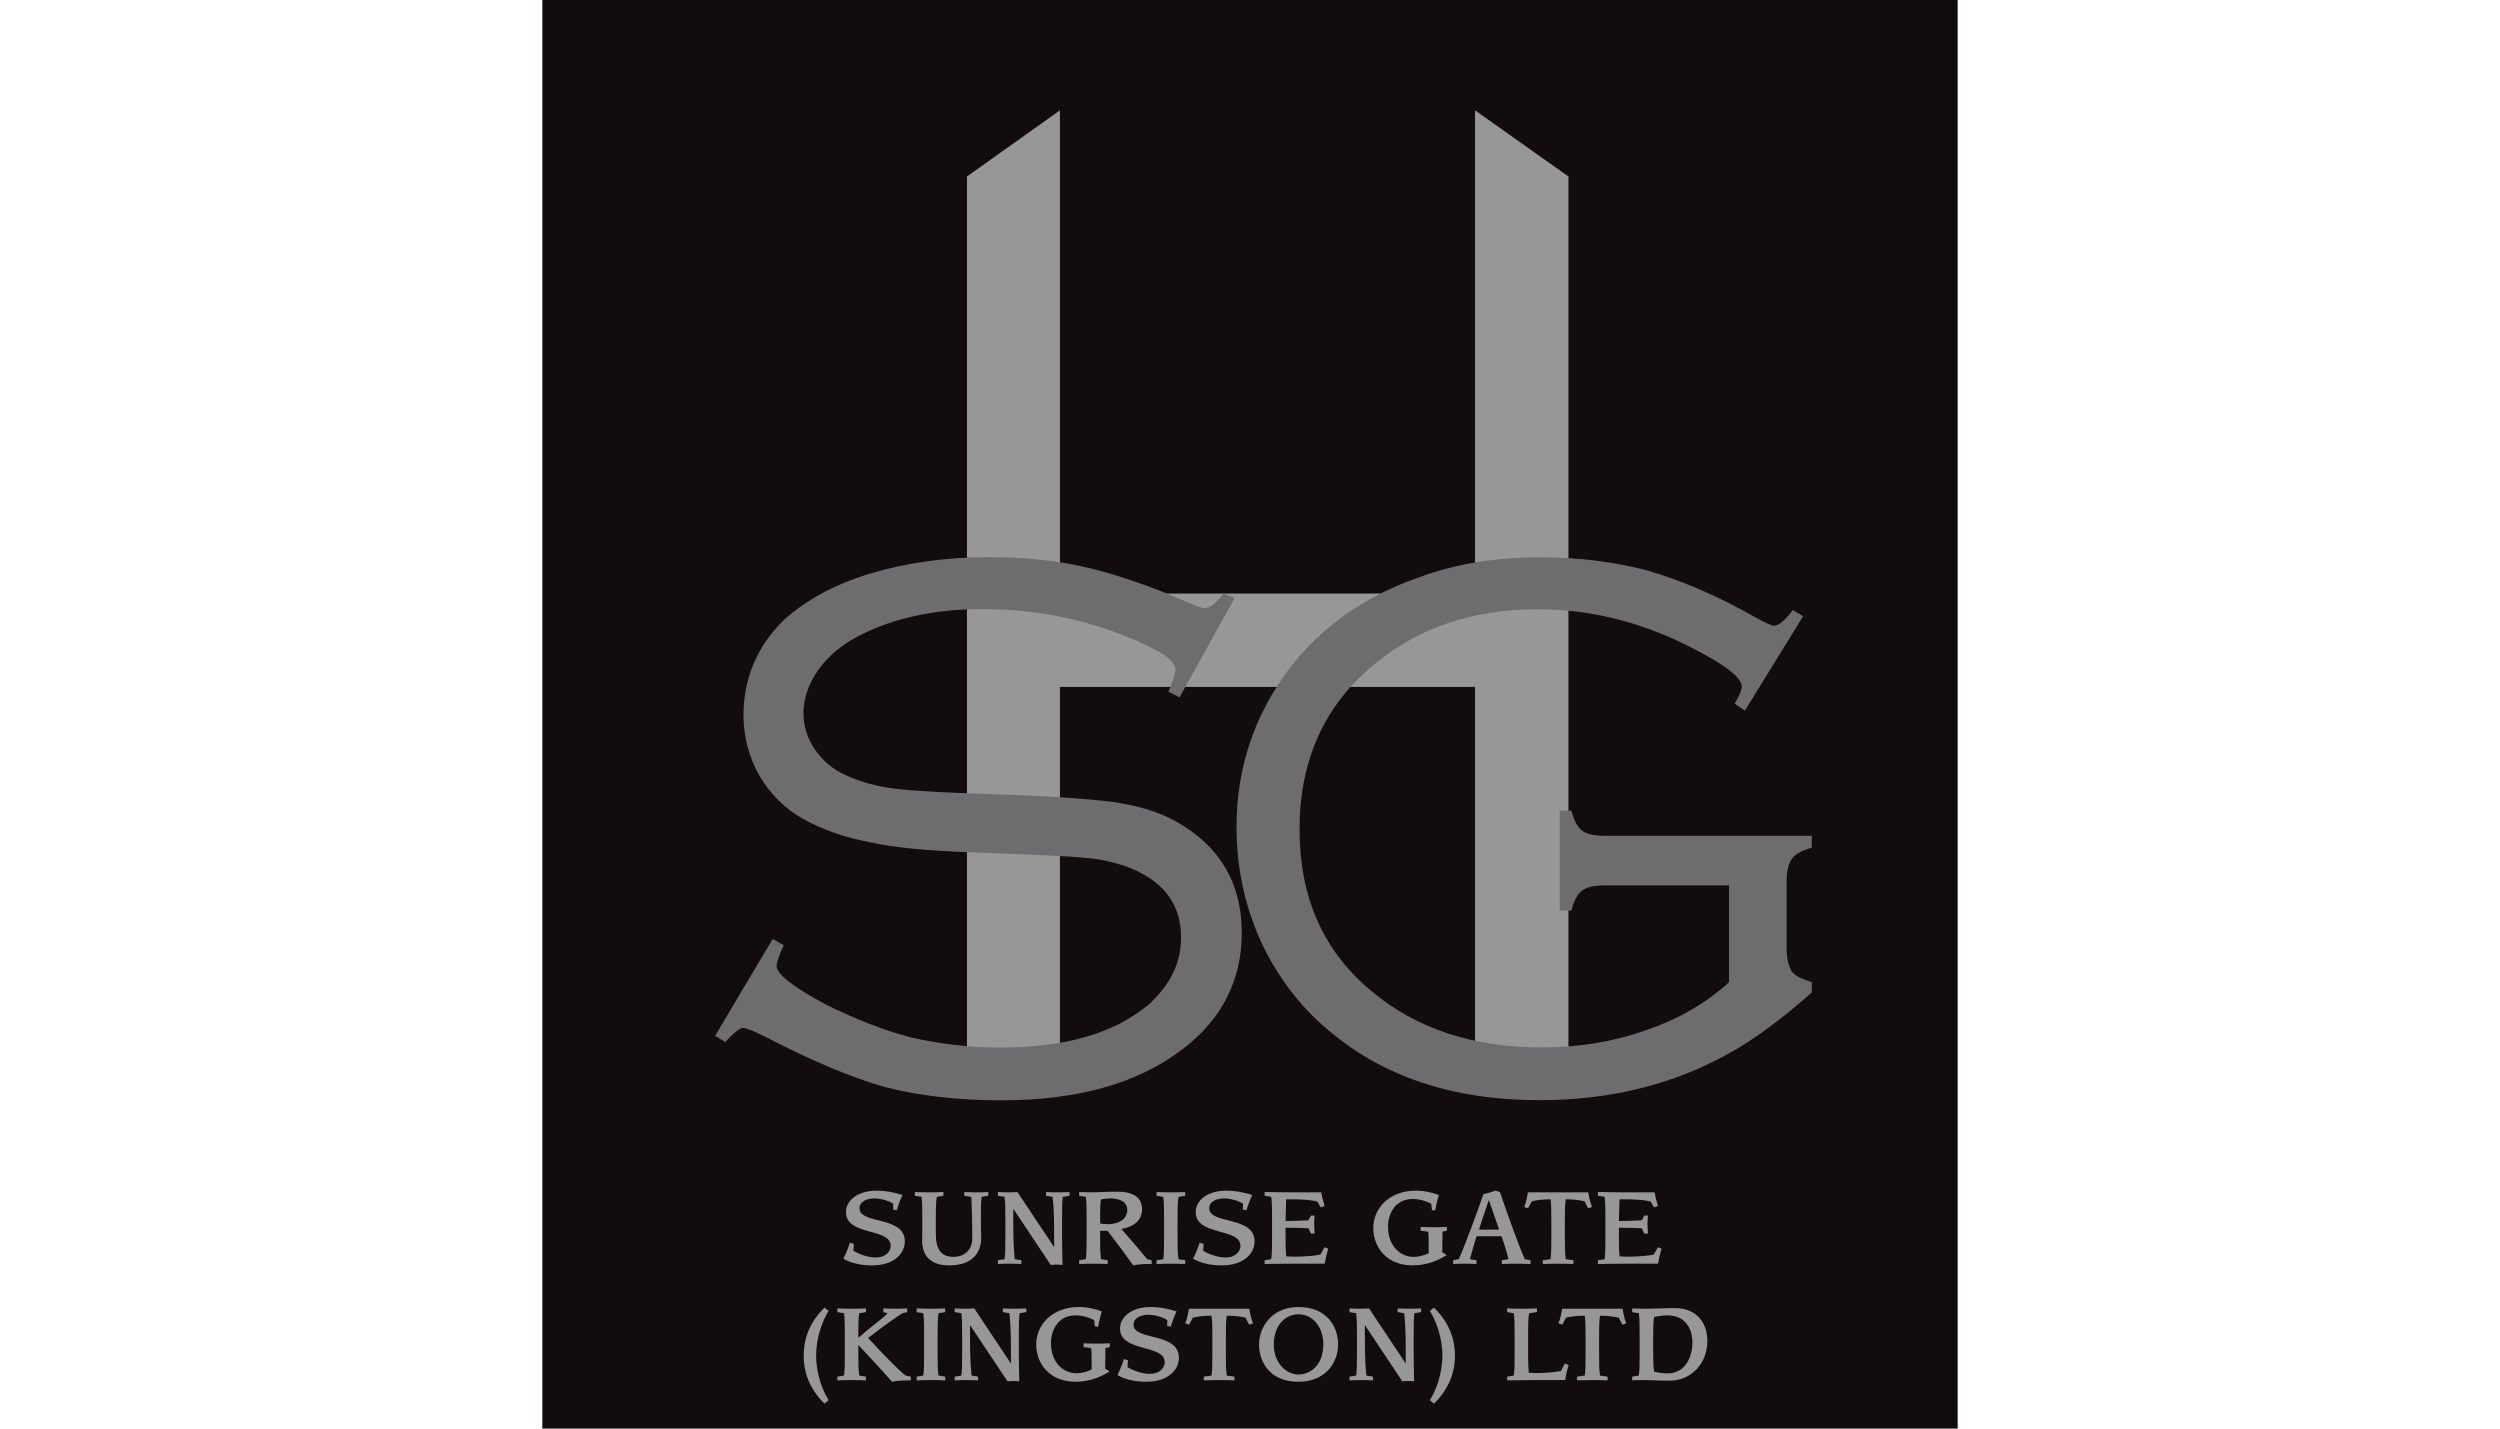 <?xml version="1.0" encoding="UTF-8"?>
<svg width="378px" height="216px" viewBox="0 0 378 216" version="1.1" xmlns="http://www.w3.org/2000/svg" xmlns:xlink="http://www.w3.org/1999/xlink">
    <title>S / Sunrise Gate Homes / Vector / sunrise-gate-homes</title>
    <g id="S-/-Sunrise-Gate-Homes-/-Vector-/-sunrise-gate-homes" stroke="none" stroke-width="1" fill="none" fill-rule="evenodd">
        <g id="Group-24" transform="translate(82, 0)">
            <polygon id="Fill-1" fill="#120C0E" points="0 216 214 216 214 0 0 0"></polygon>
            <polygon id="Fill-2" fill="#979798" points="78.259 16.686 64.204 26.684 64.204 159.395 78.259 159.395 78.259 103.865 141.031 103.865 141.031 159.395 155.147 159.395 155.147 26.684 141.031 16.686 141.031 89.741 78.259 89.741"></polygon>
            <g id="Group-23" transform="translate(26.124, 84.242)">
                <path d="M83.082,106.874 C84.584,106.849 86.112,106.826 87.614,106.826 L92.169,106.826 C92.287,106.169 92.521,105.138 92.709,104.551 L92.147,104.34 L91.536,105.441 C90.926,105.607 89.212,105.77 87.544,105.77 C87.215,105.77 86.697,105.748 86.345,105.725 C86.3,105.116 86.252,104.318 86.252,103.332 L86.252,101.389 C87.991,101.389 88.998,101.433 89.727,101.481 L90.082,102.279 L90.644,102.279 C90.619,101.692 90.574,101.13 90.574,100.754 C90.574,100.355 90.619,99.956 90.644,99.56 L90.082,99.56 L89.727,100.262 C88.602,100.31 87.425,100.38 86.252,100.38 C86.252,99.346 86.345,97.824 86.345,97.096 L87.215,97.096 C88.717,97.096 90.149,97.189 91.044,97.425 L91.584,98.315 L92.147,98.105 C91.98,97.543 91.725,96.557 91.654,96.043 L87.355,96.043 C86.652,96.043 85.946,96.018 85.22,96.018 C84.491,95.995 83.788,95.995 83.082,95.995 L83.082,96.557 L84.092,96.723 C84.21,97.588 84.21,98.737 84.21,100.122 L84.21,102.748 C84.21,104.13 84.21,105.256 84.092,106.147 L83.082,106.309 L83.082,106.874 Z M73.252,103.661 C72.971,104.551 72.572,105.515 72.268,106.076 C73.511,106.804 75.11,107.085 76.589,107.085 C79.994,107.085 81.566,105.256 81.566,103.45 C81.566,99.56 74.71,100.919 74.71,98.456 C74.71,97.377 75.909,96.956 76.963,96.956 C77.715,96.956 79.076,97.237 79.828,97.776 L79.783,98.622 L80.345,98.762 C80.556,98.012 80.886,97.144 81.215,96.439 C79.687,95.97 78.536,95.785 77.341,95.785 C74.31,95.785 72.667,97.355 72.667,99.021 C72.667,102.678 79.431,101.363 79.431,104.13 C79.431,104.88 78.795,105.888 77.13,105.888 C76.212,105.888 74.921,105.537 73.793,104.88 L73.863,103.827 L73.252,103.661 Z M66.754,106.874 C67.457,106.849 68.186,106.826 68.915,106.826 C69.644,106.826 70.369,106.849 71.076,106.874 L71.076,106.309 L70.066,106.147 C69.925,105.256 69.925,104.13 69.925,102.748 L69.925,100.122 C69.925,98.737 69.925,97.588 70.066,96.723 L71.076,96.557 L71.076,95.995 C70.395,96.018 69.666,96.043 68.915,96.043 C68.186,96.043 67.457,96.018 66.754,95.995 L66.754,96.557 L67.764,96.723 C67.882,97.588 67.882,98.737 67.882,100.122 L67.882,102.748 C67.882,104.13 67.882,105.256 67.764,106.147 L66.754,106.309 L66.754,106.874 Z M58.213,99.324 C58.213,98.596 58.261,97.872 58.306,97.144 C58.635,97.026 59.316,96.956 59.904,96.956 C60.7,96.978 62.32,97.215 62.32,98.714 C62.32,99.911 61.288,100.849 59.364,100.849 C58.824,100.849 58.446,100.779 58.213,100.754 L58.213,99.324 Z M66.009,106.309 L65.351,106.147 C64.037,104.599 62.18,102.419 61.429,101.574 C63.286,101.245 64.552,100.332 64.552,98.596 C64.552,96.535 62.768,95.948 60.984,95.948 C60.067,95.948 59.316,95.948 58.657,95.995 C58.002,95.995 57.462,96.043 56.992,96.043 C56.334,96.043 55.675,95.995 55.042,95.995 L55.042,96.557 L56.052,96.723 C56.17,97.588 56.17,98.737 56.17,100.122 L56.17,102.748 C56.17,104.13 56.17,105.256 56.052,106.147 L55.042,106.309 L55.042,106.874 C55.745,106.849 56.474,106.826 57.203,106.826 C57.932,106.826 58.657,106.849 59.364,106.874 L59.364,106.309 L58.354,106.147 C58.213,105.256 58.213,104.13 58.213,102.748 L58.213,101.858 L59.338,101.858 C60.559,103.45 62.039,105.397 63.215,107.085 C64.059,106.874 65.28,106.874 66.009,106.874 L66.009,106.309 Z M45.718,95.995 C45.226,96.018 44.804,96.043 44.356,96.043 C43.839,96.043 43.346,96.018 42.758,95.995 L42.758,96.557 L43.768,96.723 C43.886,97.588 43.886,98.737 43.886,100.122 L43.886,102.748 C43.886,104.13 43.886,105.256 43.768,106.147 L42.758,106.309 L42.758,106.874 C43.324,106.849 43.886,106.826 44.449,106.826 C45.06,106.826 45.67,106.849 46.306,106.874 L46.306,106.309 L45.318,106.147 C45.178,104.998 45.085,103.169 45.085,101.152 L45.085,98.552 L45.108,98.552 L50.746,107.015 C51.027,106.989 51.309,106.967 51.612,106.967 C51.919,106.967 52.223,106.989 52.53,107.015 C52.482,105.441 52.459,103.871 52.459,102.748 L52.459,100.122 C52.459,98.737 52.459,97.588 52.574,96.723 L53.585,96.557 L53.585,95.995 C52.974,96.018 52.363,96.043 51.753,96.043 C51.168,96.043 50.602,96.018 50.04,95.995 L50.04,96.557 L51.027,96.723 C51.168,97.846 51.261,99.7 51.261,101.714 L51.261,104.293 L51.238,104.293 L45.718,95.995 Z M30.202,96.557 L31.213,96.723 C31.328,97.588 31.328,98.737 31.328,100.122 L31.328,101.644 C31.328,102.183 31.305,102.818 31.305,103.472 C31.305,104.529 31.682,107.085 35.368,107.085 C38.82,107.085 40.23,105.256 40.23,102.933 C40.23,102.279 40.182,101.13 40.182,100.122 C40.182,98.737 40.182,97.588 40.3,96.723 L41.31,96.557 L41.31,95.995 C40.674,96.018 40.064,96.043 39.453,96.043 C38.842,96.043 38.258,96.018 37.669,95.995 L37.669,96.557 L38.727,96.723 C38.82,97.658 38.89,101.341 38.89,102.933 C38.89,104.928 37.506,105.796 36.074,105.796 C34.099,105.796 33.373,104.577 33.373,102.324 L33.373,100.122 C33.373,98.737 33.373,97.588 33.514,96.723 L34.524,96.557 L34.524,95.995 C33.843,96.018 33.114,96.043 32.363,96.043 C31.634,96.043 30.906,96.018 30.202,95.995 L30.202,96.557 Z M20.373,103.661 C20.092,104.551 19.692,105.515 19.389,106.076 C20.632,106.804 22.23,107.085 23.707,107.085 C27.115,107.085 28.687,105.256 28.687,103.45 C28.687,99.56 21.831,100.919 21.831,98.456 C21.831,97.377 23.026,96.956 24.084,96.956 C24.836,96.956 26.197,97.237 26.948,97.776 L26.904,98.622 L27.466,98.762 C27.677,98.012 28.006,97.144 28.336,96.439 C26.808,95.97 25.657,95.785 24.462,95.785 C21.431,95.785 19.785,97.355 19.785,99.021 C19.785,102.678 26.549,101.363 26.549,104.13 C26.549,104.88 25.916,105.888 24.247,105.888 C23.333,105.888 22.042,105.537 20.913,104.88 L20.984,103.827 L20.373,103.661 Z" id="Fill-3" fill="#979798"></path>
                <path d="M115.495,101.669 C115.965,100.169 116.483,98.692 116.975,97.237 L116.998,97.237 C117.397,98.337 118.078,100.332 118.548,101.669 L115.495,101.669 Z M111.596,106.874 C112.161,106.848 112.724,106.826 113.29,106.826 C113.897,106.826 114.485,106.848 115.118,106.874 L115.118,106.309 L114.134,106.146 C114.463,104.975 114.766,103.778 115.144,102.677 L118.899,102.677 C119.277,103.686 119.676,104.997 119.958,106.146 L118.947,106.309 L118.947,106.874 C119.676,106.848 120.379,106.826 121.086,106.826 C121.837,106.826 122.54,106.848 123.291,106.874 L123.291,106.309 L122.422,106.146 C121.179,103.287 119.51,98.456 118.666,95.995 L117.985,95.785 C117.586,95.947 116.716,96.206 116.176,96.298 C115.425,98.503 113.382,104.082 112.443,106.146 L111.596,106.309 L111.596,106.874 Z M110.646,101.27 C110.176,101.293 109.262,101.318 108.463,101.318 C107.827,101.318 107.216,101.293 106.676,101.27 L106.676,101.832 L107.827,101.995 C107.875,102.323 107.897,103.028 107.897,104.225 L107.897,105.23 C107.312,105.537 106.513,105.795 105.551,105.795 C103.93,105.795 101.744,104.506 101.744,101.174 C101.744,99.512 102.684,97.048 105.433,97.048 C106.513,97.048 107.453,97.332 108.274,97.754 L108.393,98.714 L108.885,98.784 C109.07,97.706 109.285,96.956 109.425,96.442 C108.463,96.088 107.287,95.785 105.973,95.785 C101.955,95.785 99.513,98.411 99.513,101.481 C99.513,104.082 101.322,107.084 105.455,107.084 C107.92,107.084 109.636,106.124 110.624,105.537 L109.94,105.09 C109.94,104.484 109.965,103.006 109.988,101.995 L110.646,101.832 L110.646,101.27 Z" id="Fill-5" fill="#979798"></path>
                <path d="M133.484,106.874 C134.986,106.849 136.514,106.826 138.017,106.826 L142.572,106.826 C142.69,106.169 142.923,105.138 143.112,104.551 L142.549,104.34 L141.939,105.441 C141.328,105.607 139.612,105.77 137.946,105.77 C137.617,105.77 137.099,105.748 136.748,105.725 C136.7,105.116 136.655,104.318 136.655,103.332 L136.655,101.389 C138.391,101.389 139.401,101.433 140.129,101.481 L140.481,102.279 L141.044,102.279 C141.021,101.692 140.973,101.13 140.973,100.754 C140.973,100.355 141.021,99.956 141.044,99.56 L140.481,99.56 L140.129,100.262 C139.001,100.31 137.828,100.38 136.655,100.38 C136.655,99.346 136.748,97.824 136.748,97.096 L137.617,97.096 C139.119,97.096 140.551,97.189 141.443,97.425 L141.983,98.315 L142.549,98.105 C142.383,97.543 142.124,96.557 142.057,96.043 L137.758,96.043 C137.051,96.043 136.348,96.018 135.619,96.018 C134.894,95.995 134.187,95.995 133.484,95.995 L133.484,96.557 L134.494,96.723 C134.612,97.588 134.612,98.737 134.612,100.122 L134.612,102.748 C134.612,104.13 134.612,105.256 134.494,106.147 L133.484,106.309 L133.484,106.874 Z M125.148,106.874 C126.014,106.849 126.743,106.826 127.471,106.826 C128.2,106.826 128.926,106.849 129.773,106.874 L129.773,106.309 L128.622,106.147 C128.482,105.256 128.482,104.13 128.482,102.748 L128.482,100.473 C128.482,99.113 128.482,97.964 128.622,97.096 C129.914,97.096 130.831,97.237 131.464,97.403 L132.004,98.456 L132.592,98.245 C132.333,97.706 132.097,96.579 132.026,96.043 L122.891,96.043 C122.821,96.579 122.587,97.706 122.328,98.245 L122.916,98.456 L123.479,97.403 C124.112,97.237 125.007,97.096 126.321,97.096 C126.439,97.964 126.439,99.113 126.439,100.473 L126.439,102.748 C126.439,104.13 126.439,105.256 126.321,106.147 L125.148,106.309 L125.148,106.874 Z" id="Fill-7" fill="#979798"></path>
                <path d="M73.893,124.469 C74.763,124.446 75.492,124.421 76.217,124.421 C76.946,124.421 77.675,124.446 78.519,124.469 L78.519,123.907 L77.368,123.741 C77.227,122.851 77.227,121.724 77.227,120.342 L77.227,118.067 C77.227,116.708 77.227,115.559 77.368,114.694 C78.659,114.694 79.577,114.835 80.209,114.997 L80.75,116.054 L81.338,115.843 C81.079,115.3 80.846,114.177 80.775,113.638 L71.64,113.638 C71.569,114.177 71.333,115.3 71.074,115.843 L71.662,116.054 L72.225,114.997 C72.861,114.835 73.753,114.694 75.066,114.694 C75.185,115.559 75.185,116.708 75.185,118.067 L75.185,120.342 C75.185,121.724 75.185,122.851 75.066,123.741 L73.893,123.907 L73.893,124.469 Z M61.811,121.258 C61.529,122.149 61.13,123.109 60.826,123.671 C62.07,124.398 63.668,124.679 65.145,124.679 C68.552,124.679 70.125,122.851 70.125,121.045 C70.125,117.154 63.268,118.514 63.268,116.054 C63.268,114.975 64.464,114.55 65.522,114.55 C66.273,114.55 67.635,114.835 68.386,115.374 L68.338,116.216 L68.904,116.357 C69.115,115.607 69.444,114.739 69.773,114.037 C68.245,113.568 67.094,113.379 65.896,113.379 C62.869,113.379 61.222,114.949 61.222,116.615 C61.222,120.272 67.986,118.961 67.986,121.724 C67.986,122.477 67.353,123.483 65.685,123.483 C64.771,123.483 63.479,123.132 62.351,122.477 L62.421,121.421 L61.811,121.258 Z M59.679,118.865 C59.209,118.89 58.295,118.913 57.495,118.913 C56.863,118.913 56.252,118.89 55.712,118.865 L55.712,119.43 L56.863,119.593 C56.907,119.921 56.933,120.623 56.933,121.82 L56.933,122.828 C56.345,123.132 55.546,123.39 54.583,123.39 C52.963,123.39 50.78,122.101 50.78,118.772 C50.78,117.107 51.719,114.646 54.465,114.646 C55.546,114.646 56.485,114.927 57.307,115.348 L57.425,116.309 L57.917,116.379 C58.106,115.3 58.317,114.55 58.458,114.037 C57.495,113.686 56.322,113.379 55.005,113.379 C50.991,113.379 48.549,116.006 48.549,119.076 C48.549,121.68 50.358,124.679 54.491,124.679 C56.955,124.679 58.669,123.719 59.656,123.132 L58.975,122.688 C58.975,122.078 58.998,120.601 59.023,119.593 L59.679,119.43 L59.679,118.865 Z M39.183,113.59 C38.691,113.612 38.269,113.638 37.821,113.638 C37.307,113.638 36.811,113.612 36.226,113.59 L36.226,114.152 L37.236,114.318 C37.351,115.186 37.351,116.334 37.351,117.716 L37.351,120.342 C37.351,121.724 37.351,122.851 37.236,123.741 L36.226,123.907 L36.226,124.469 C36.789,124.446 37.351,124.421 37.917,124.421 C38.528,124.421 39.138,124.446 39.771,124.469 L39.771,123.907 L38.787,123.741 C38.643,122.592 38.55,120.764 38.55,118.747 L38.55,116.146 L38.572,116.146 L44.211,124.609 C44.492,124.587 44.773,124.561 45.077,124.561 C45.384,124.561 45.688,124.587 45.995,124.609 C45.947,123.039 45.924,121.469 45.924,120.342 L45.924,117.716 C45.924,116.334 45.924,115.186 46.042,114.318 L47.053,114.152 L47.053,113.59 C46.442,113.612 45.832,113.638 45.221,113.638 C44.633,113.638 44.07,113.612 43.505,113.59 L43.505,114.152 L44.492,114.318 C44.633,115.444 44.726,117.295 44.726,119.312 L44.726,121.89 L44.703,121.89 L39.183,113.59 Z M30.473,124.469 C31.176,124.446 31.905,124.421 32.633,124.421 C33.362,124.421 34.088,124.446 34.794,124.469 L34.794,123.907 L33.784,123.741 C33.643,122.851 33.643,121.724 33.643,120.342 L33.643,117.716 C33.643,116.334 33.643,115.186 33.784,114.318 L34.794,114.152 L34.794,113.59 C34.113,113.612 33.384,113.638 32.633,113.638 C31.905,113.638 31.176,113.612 30.473,113.59 L30.473,114.152 L31.483,114.318 C31.598,115.186 31.598,116.334 31.598,117.716 L31.598,120.342 C31.598,121.724 31.598,122.851 31.483,123.741 L30.473,123.907 L30.473,124.469 Z M29.59,123.907 L28.794,123.741 C27.455,122.662 25.224,120.32 23.133,118.067 C24.824,116.756 26.608,115.418 28.299,114.318 L29.05,114.152 L29.05,113.59 C28.488,113.612 27.925,113.638 27.359,113.638 C26.726,113.638 26.093,113.612 25.435,113.59 L25.435,114.152 L26.093,114.318 C25.528,114.905 24.495,115.699 23.463,116.523 L21.653,118.022 L21.653,117.716 C21.653,116.334 21.653,115.186 21.794,114.318 L22.804,114.152 L22.804,113.59 C22.123,113.612 21.395,113.638 20.643,113.638 C19.915,113.638 19.189,113.612 18.483,113.59 L18.483,114.152 L19.493,114.318 C19.611,115.186 19.611,116.334 19.611,117.716 L19.611,120.342 C19.611,121.724 19.611,122.851 19.493,123.741 L18.483,123.907 L18.483,124.469 C19.189,124.446 19.915,124.421 20.643,124.421 C21.372,124.421 22.101,124.446 22.804,124.469 L22.804,123.907 L21.794,123.741 C21.653,122.851 21.653,121.724 21.653,120.342 L21.653,119.123 C23.367,120.93 25.083,122.78 26.749,124.679 C27.337,124.561 28.088,124.469 29.59,124.469 L29.59,123.907 Z M16.539,113.475 C14.097,115.843 13.394,118.466 13.394,120.719 C13.394,122.991 14.097,125.595 16.539,127.985 L17.175,127.468 C16.28,126.087 15.273,123.53 15.273,120.719 C15.273,117.927 16.28,115.348 17.175,113.967 L16.539,113.475 Z" id="Fill-9" fill="#979798"></path>
                <path d="M108.696,127.986 C111.138,125.595 111.867,122.991 111.867,120.719 C111.867,118.466 111.138,115.843 108.696,113.472 L108.063,113.967 C108.955,115.349 109.965,117.927 109.965,120.719 C109.965,123.531 108.955,126.087 108.063,127.469 L108.696,127.986 Z M98.879,113.59 C98.387,113.613 97.965,113.638 97.518,113.638 C97,113.638 96.508,113.613 95.923,113.59 L95.923,114.152 L96.93,114.318 C97.048,115.186 97.048,116.335 97.048,117.716 L97.048,120.343 C97.048,121.725 97.048,122.851 96.93,123.741 L95.923,123.907 L95.923,124.469 C96.485,124.447 97.048,124.421 97.61,124.421 C98.224,124.421 98.835,124.447 99.468,124.469 L99.468,123.907 L98.48,123.741 C98.339,122.593 98.246,120.764 98.246,118.747 L98.246,116.146 L98.269,116.146 L103.904,124.609 C104.189,124.587 104.47,124.561 104.774,124.561 C105.081,124.561 105.384,124.587 105.691,124.609 C105.643,123.039 105.621,121.469 105.621,120.343 L105.621,117.716 C105.621,116.335 105.621,115.186 105.739,114.318 L106.746,114.152 L106.746,113.59 C106.135,113.613 105.525,113.638 104.918,113.638 C104.329,113.638 103.767,113.613 103.201,113.59 L103.201,114.152 L104.189,114.318 C104.329,115.444 104.422,117.295 104.422,119.312 L104.422,121.89 L104.4,121.89 L98.879,113.59 Z M84.473,119.031 C84.473,116.309 86.068,114.481 88.206,114.481 C90.601,114.481 91.965,116.708 91.965,119.031 C91.965,122.031 90.131,123.579 88.206,123.579 C86.352,123.579 84.473,121.868 84.473,119.031 L84.473,119.031 Z M82.242,119.031 C82.242,121.514 83.722,124.68 88.206,124.68 C92.199,124.68 94.197,121.89 94.197,119.031 C94.197,116.357 92.506,113.38 88.206,113.38 C84.025,113.38 82.242,116.593 82.242,119.031 L82.242,119.031 Z" id="Fill-11" fill="#979798"></path>
                <path d="M119.757,124.469 C121.26,124.446 122.788,124.421 124.127,124.421 L128.516,124.421 C128.634,123.767 128.867,122.733 129.056,122.149 L128.471,121.938 L127.883,123.039 C127.272,123.202 125.533,123.368 124.22,123.368 C123.89,123.368 123.373,123.342 123.021,123.32 C122.976,122.71 122.928,121.912 122.928,120.93 L122.928,117.716 C122.928,116.334 122.928,115.186 123.069,114.318 L124.264,114.152 L124.264,113.59 C123.609,113.612 122.81,113.638 121.963,113.638 C121.189,113.638 120.298,113.612 119.757,113.59 L119.757,114.152 L120.767,114.318 C120.886,115.186 120.886,116.334 120.886,117.716 L120.886,120.342 C120.886,121.724 120.886,122.851 120.767,123.741 L119.757,123.907 L119.757,124.469 Z" id="Fill-13" fill="#979798"></path>
                <path d="M130.325,124.469 C131.194,124.446 131.923,124.421 132.649,124.421 C133.378,124.421 134.106,124.446 134.95,124.469 L134.95,123.907 L133.799,123.741 C133.659,122.851 133.659,121.724 133.659,120.342 L133.659,118.067 C133.659,116.708 133.659,115.559 133.799,114.694 C135.091,114.694 136.008,114.835 136.641,114.997 L137.181,116.054 L137.769,115.843 C137.511,115.3 137.277,114.177 137.207,113.638 L128.071,113.638 C128.001,114.177 127.765,115.3 127.506,115.843 L128.094,116.054 L128.656,114.997 C129.292,114.835 130.184,114.694 131.498,114.694 C131.616,115.559 131.616,116.708 131.616,118.067 L131.616,120.342 C131.616,121.724 131.616,122.851 131.498,123.741 L130.325,123.907 L130.325,124.469 Z" id="Fill-15" fill="#979798"></path>
                <path d="M147.774,118.725 C147.774,120.693 146.856,123.412 144.015,123.412 C143.404,123.412 142.583,123.32 141.972,123.132 C141.879,122.522 141.832,121.702 141.832,120.342 L141.832,117.716 C141.832,116.357 141.879,115.537 141.972,114.905 C142.583,114.739 143.404,114.646 144.015,114.646 C146.786,114.646 147.774,116.803 147.774,118.725 L147.774,118.725 Z M138.661,124.469 C139.156,124.446 139.53,124.421 140.377,124.421 C140.777,124.421 141.317,124.446 141.998,124.469 C142.679,124.491 143.522,124.516 144.344,124.516 C147.467,124.516 150.027,122.031 150.027,118.514 C150.027,115.935 148.573,113.545 145.095,113.545 C144.392,113.545 143.663,113.545 142.96,113.59 C142.231,113.59 141.528,113.638 140.799,113.638 C140.07,113.638 139.367,113.612 138.661,113.59 L138.661,114.152 L139.671,114.318 C139.789,115.186 139.789,116.334 139.789,117.716 L139.789,120.342 C139.789,121.724 139.789,122.851 139.671,123.741 L138.661,123.907 L138.661,124.469 Z" id="Fill-17" fill="#979798"></path>
                <path d="M76.885,5.486 C75.686,7.033 74.749,7.735 74.02,7.735 C73.784,7.735 72.962,7.502 71.649,6.915 C65.917,4.407 60.8,2.626 56.149,1.548 C51.616,0.491 46.732,0 41.353,0 C34.918,0 28.838,0.842 23.366,2.508 C17.871,4.174 13.713,6.564 10.497,9.401 C6.316,13.457 4.296,18.333 4.296,23.937 C4.296,27.147 5.118,30.243 6.668,32.987 C8.336,35.824 10.497,37.981 13.221,39.529 C16.203,41.191 19.562,42.388 23.366,43.09 C27.052,43.936 32.313,44.405 38.981,44.638 C48.398,44.989 53.988,45.225 56.031,45.484 C58.051,45.598 59.953,46.068 61.855,46.655 C67.586,48.694 70.45,52.258 70.45,57.486 C70.45,61.427 68.781,64.755 65.448,67.732 C60.304,71.999 52.93,74.156 43.021,74.156 C38.255,74.156 33.745,73.547 29.564,72.608 C25.501,71.53 21.228,69.864 16.695,67.614 C11.811,64.988 9.299,63.089 9.299,61.778 C9.299,61.309 9.65,60.23 10.379,58.682 L8.71,57.722 L0,72.372 L1.55,73.311 C2.864,71.881 3.686,71.179 4.296,71.179 C4.648,71.179 5.846,71.648 7.748,72.608 C14.653,76.173 20.617,78.681 25.62,80.111 C30.644,81.4 36.587,82.128 43.28,82.128 C54.95,82.128 64.016,79.501 70.687,74.389 C76.651,69.864 79.633,63.909 79.633,56.783 C79.633,49.281 76.296,43.677 69.747,39.995 C67.234,38.565 64.134,37.605 60.189,37.021 C56.382,36.548 50.066,36.057 41.119,35.824 C34.685,35.588 30.034,35.355 27.17,35.004 C24.328,34.65 21.816,33.925 19.796,32.987 C17.871,32.141 16.321,30.83 15.145,29.164 C13.949,27.383 13.361,25.603 13.361,23.586 C13.361,21.311 14.183,19.061 15.615,17.022 C17.165,14.887 19.185,13.221 21.698,11.909 C27.052,9.165 33.253,7.853 40.413,7.853 C49.222,7.853 57.463,9.66 65.214,13.339 C68.197,14.654 69.606,15.965 69.606,17.137 C69.606,17.513 69.251,18.566 68.548,20.35 L70.217,21.192 L78.553,6.188 L76.885,5.486 Z" id="Fill-19" fill="#6D6D6F"></path>
                <path d="M162.956,7.994 C161.783,9.542 160.82,10.362 160.114,10.362 C159.737,10.362 158.682,9.893 157.013,8.933 C151.285,5.719 145.928,3.469 141.044,2.04 C136.045,0.725 130.665,0.023 124.841,0.023 C118.173,0.023 111.972,0.961 106.244,3.118 C98.023,5.978 91.47,10.713 86.704,17.019 C81.465,24.052 78.838,31.909 78.838,40.816 C78.838,47.124 80.151,53.079 82.782,58.657 C85.154,63.537 88.369,67.826 92.435,71.272 C100.653,78.423 111.362,82.103 124.608,82.103 C135.434,82.103 144.966,79.713 153.443,74.951 C157.25,72.82 161.428,69.724 165.82,65.809 L165.82,64.261 C164.273,63.77 163.333,63.3 162.837,62.713 C162.368,61.989 162.016,60.815 162.016,59.267 L162.016,48.905 C162.016,47.357 162.368,46.186 162.837,45.577 C163.333,44.872 164.273,44.38 165.82,43.911 L165.82,42.13 L134.494,42.13 C132.944,42.13 131.745,41.894 131.042,41.31 C130.432,40.816 129.844,39.877 129.492,38.333 L127.705,38.333 L127.705,53.43 L129.492,53.43 C129.844,51.883 130.432,50.922 131.042,50.453 C131.745,49.866 132.944,49.633 134.494,49.633 L153.306,49.633 L153.306,64.261 C149.968,67.356 145.695,69.842 140.811,71.505 C135.808,73.289 130.547,74.131 124.959,74.131 C114.58,74.131 106.007,71.272 99.34,65.691 C91.94,59.618 88.369,51.413 88.369,41.17 C88.369,30.594 92.199,22.272 99.806,16.084 C106.477,10.598 114.695,7.876 124.349,7.876 C132.826,7.876 140.929,10.011 149.029,14.418 C153.069,16.553 155.23,18.334 155.23,19.531 C155.23,20.115 154.853,20.96 154.149,22.154 L155.7,23.21 L164.506,8.933 L162.956,7.994 Z" id="Fill-21" fill="#6D6D6F"></path>
            </g>
        </g>
    </g>
</svg>